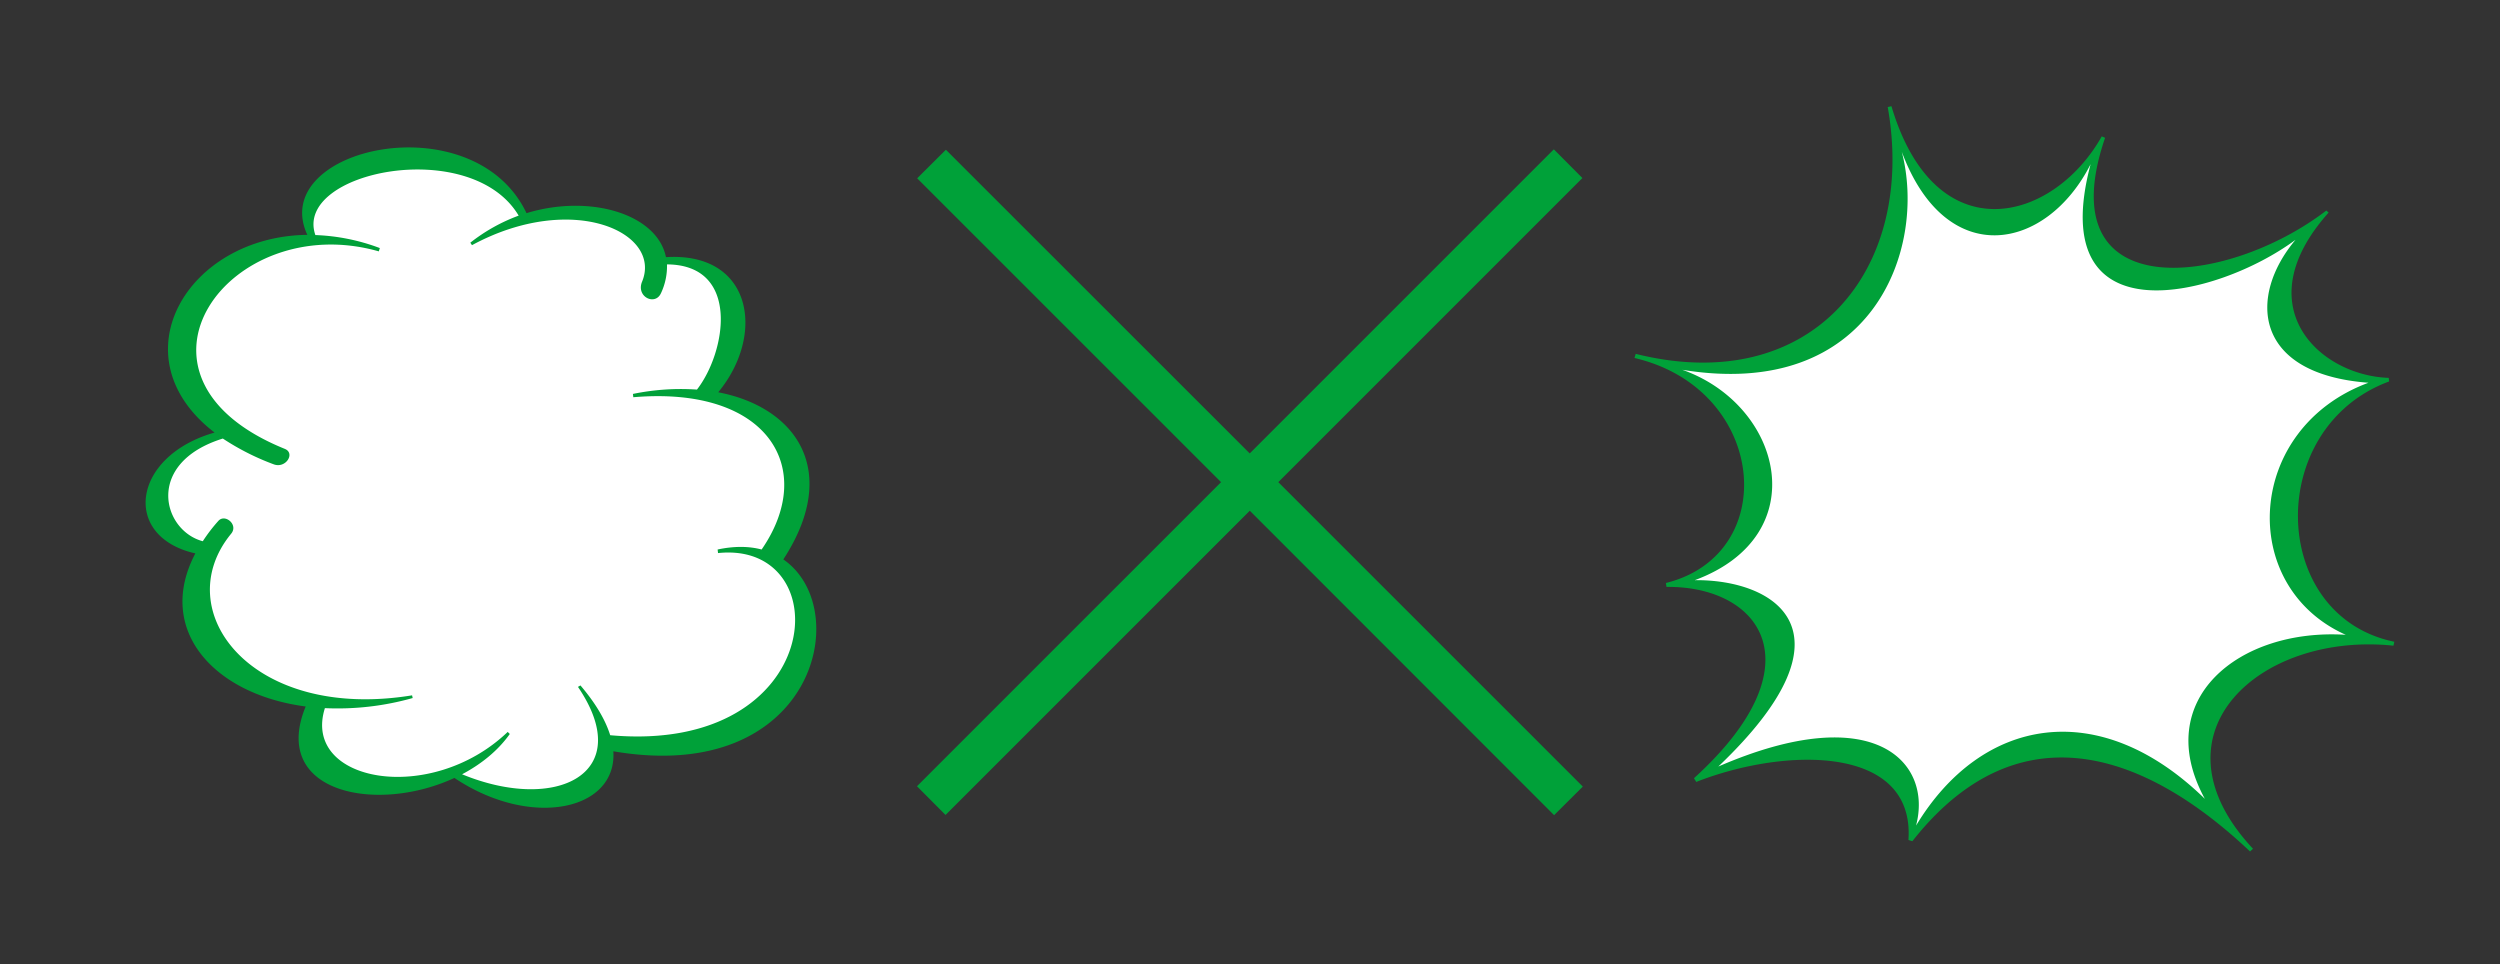 <svg id="ef6e1614-296c-4ebe-ba0d-cbe04aaf1e32" data-name="Ebene 1" xmlns="http://www.w3.org/2000/svg" viewBox="0 0 1400 540"><rect x="0" y="0" width="1400" height="540" fill="#333333" stroke="none"/><defs><style>.e59ad5e6-2f3d-4765-b44e-fa422e71b482{fill:none;}.ad2b7983-d347-4b91-bd3f-b51c33641aa0{fill:#fff;stroke:#fff;stroke-width:3.34px;}.ece1b7a1-2f8c-4832-a010-3af9995c90eb{fill:#00a139;}</style></defs><path class="e59ad5e6-2f3d-4765-b44e-fa422e71b482" d="M1400,540H0V0H1400Z"/><path class="ad2b7983-d347-4b91-bd3f-b51c33641aa0" d="M1073,462.39c9.37-35.17-22.91-71.15-110.72-33.08,80.06-76.25,31.12-104.82-13.19-104.36,67.8-25.1,48.94-98.57-7.52-118C1048.46,224.76,1079.24,139.61,1065,85c24.87,66.75,81.1,55.65,105.74,6.94-26.26,99,71.15,74.73,114.77,42.34-26.61,31.59-23.84,75.2,40.83,80.06-68.95,25.45-73.58,114-12.72,141.14-59.93-3.81-109.21,36.33-78.9,91.86-59.24-57.84-125.07-45.81-161.74,15M258.64,433.47c52.87,21.87,98-.23,65-48.82l1.39-.81c8.79,10.18,14.11,19.55,16.66,27.88,121.36,11,128.53-109.21,60.39-102l-.23-2c9.25-2,17.58-1.85,24.64.12,31.12-45.35,3.93-91.86-71.84-85.38l-.24-1.85a122.27,122.27,0,0,1,35.64-2.2c16.66-20.94,24.64-70.23-16.66-70.34a34,34,0,0,1-3.24,16.08c-3.13,7.17-13.77,2.31-10.76-6,12-27.88-38.87-51.25-95.1-20.82l-.93-1.5A89.17,89.17,0,0,1,290.57,121C264,75.87,164.12,95.88,176.73,131.63a110.07,110.07,0,0,1,36,7.29l-.58,1.85c-83.41-23.83-152.94,70-52.64,110.6,6,2.43.58,11.11-6.13,8.68a135.89,135.89,0,0,1-28.46-14.46c-43.85,13.65-34,51.36-11.45,57.5a82.93,82.93,0,0,1,8.79-11.34c3.7-4.28,11.45,2.08,7.17,7.17C94,342.08,140.75,404.08,230.76,389.39l.35,1.51a153.56,153.56,0,0,1-49.06,5.55c-13.3,41.65,59.12,54.72,102.27,13.42l1.16,1.16c-6.71,9.48-16.19,16.89-26.84,22.44"/><path class="ece1b7a1-2f8c-4832-a010-3af9995c90eb" d="M941.56,207C1048.46,224.76,1079.24,139.61,1065,85c24.87,66.75,81.1,55.64,105.74,6.94-26.26,99,71.15,74.74,114.77,42.34-26.61,31.59-23.84,75.2,40.84,80.06-69,25.45-73.58,114-12.73,141.15-59.93-3.82-109.21,36.32-78.9,91.86-59.24-57.85-125.06-45.82-161.74,15,9.37-35.18-22.91-71.16-110.72-33.09,80.06-76.24,31.12-104.82-13.18-104.36,67.79-25.1,48.93-98.57-7.53-118m318.5,269.91,1.62-1.51c-60-64.21,3.59-121.59,78.67-113.72l.47-2.2c-70.23-14.46-72.66-120-2.89-145.77l-.24-2c-38.75-1.27-80.52-40.14-33.66-92.55l-1.28-1.16c-56,43-156.41,54.49-123.9-40.72l-1.85-.81c-27.31,48.47-93.25,65.71-117.78-16.89l-2.08.46C1073.34,151.88,1014,222.68,916,198.16l-.69,2.31c74.28,17.35,82.37,110,17.59,126l.34,2.2c52.3-.59,85.62,43.26,15.39,107.13l1.27,2.08c50.45-19.78,122.52-20.6,118.82,32.51l2.2.69c56.11-71.38,125.29-54.61,189.15,5.79M513.51,440.3l16,16.08L699.89,286,870.3,456.49l16.08-16L715.85,270,886.15,99.7l-16-16.08-170.3,170.3L529.7,83.85l-16.08,16L683.8,270ZM109.4,309.91c-22.45,42.58,10.06,78.9,61.78,85.73-19.9,48.36,39.68,60.28,83.29,40,42.81,28.69,91.17,18.28,89-14.92C456,440,478.92,340.92,438.66,313.27c31.93-48.94,8-85-36.45-93.6C428.82,187.51,421.42,141,372.94,144c-4.85-24.06-42.34-35.52-78.09-24.64C265.12,56.89,149.54,82.81,172.1,131.51c-67.1.81-107.36,68.15-51.94,110.72-46.28,13.19-52.3,58.31-10.76,67.68M370.17,164.14a35.53,35.53,0,0,0,3.35-16.08c41.19.23,33.21,48.94,16.78,70.11a132.67,132.67,0,0,0-35.87,2.43l.23,1.85c75.78-6.48,103,40.14,71.85,85.27-7.06-1.86-15.27-2-24.64,0l.23,2c68.14-7.17,61,112.92-60.39,102-2.55-8.21-7.87-17.58-16.66-27.88l-1.39.81c33,48.59-12.15,70.69-64.9,48.94,10.52-5.56,20-13.07,26.72-22.56l-1.16-1.16c-43.15,41.3-115.46,28.23-102.38-13.31a154.79,154.79,0,0,0,49.16-5.66l-.34-1.51c-90,14.7-136.75-47.32-101.35-90.47,4.28-5.09-3.47-11.45-7.17-7.17a92.35,92.35,0,0,0-8.68,11.34c-22.67-6-32.62-43.85,11.23-57.5a139.75,139.75,0,0,0,28.57,14.46c6.71,2.43,12.15-6.25,6.13-8.68-100.3-40.61-30.77-134.43,52.64-110.6l.58-1.85a113.86,113.86,0,0,0-36.1-7.29C164.24,96,263.73,75.87,290.45,120.75a98.77,98.77,0,0,0-27.07,15.16l.93,1.39c56.23-30.43,107.13-7.06,95.1,20.82-3,8.33,7.63,13.19,10.76,6"/></svg>